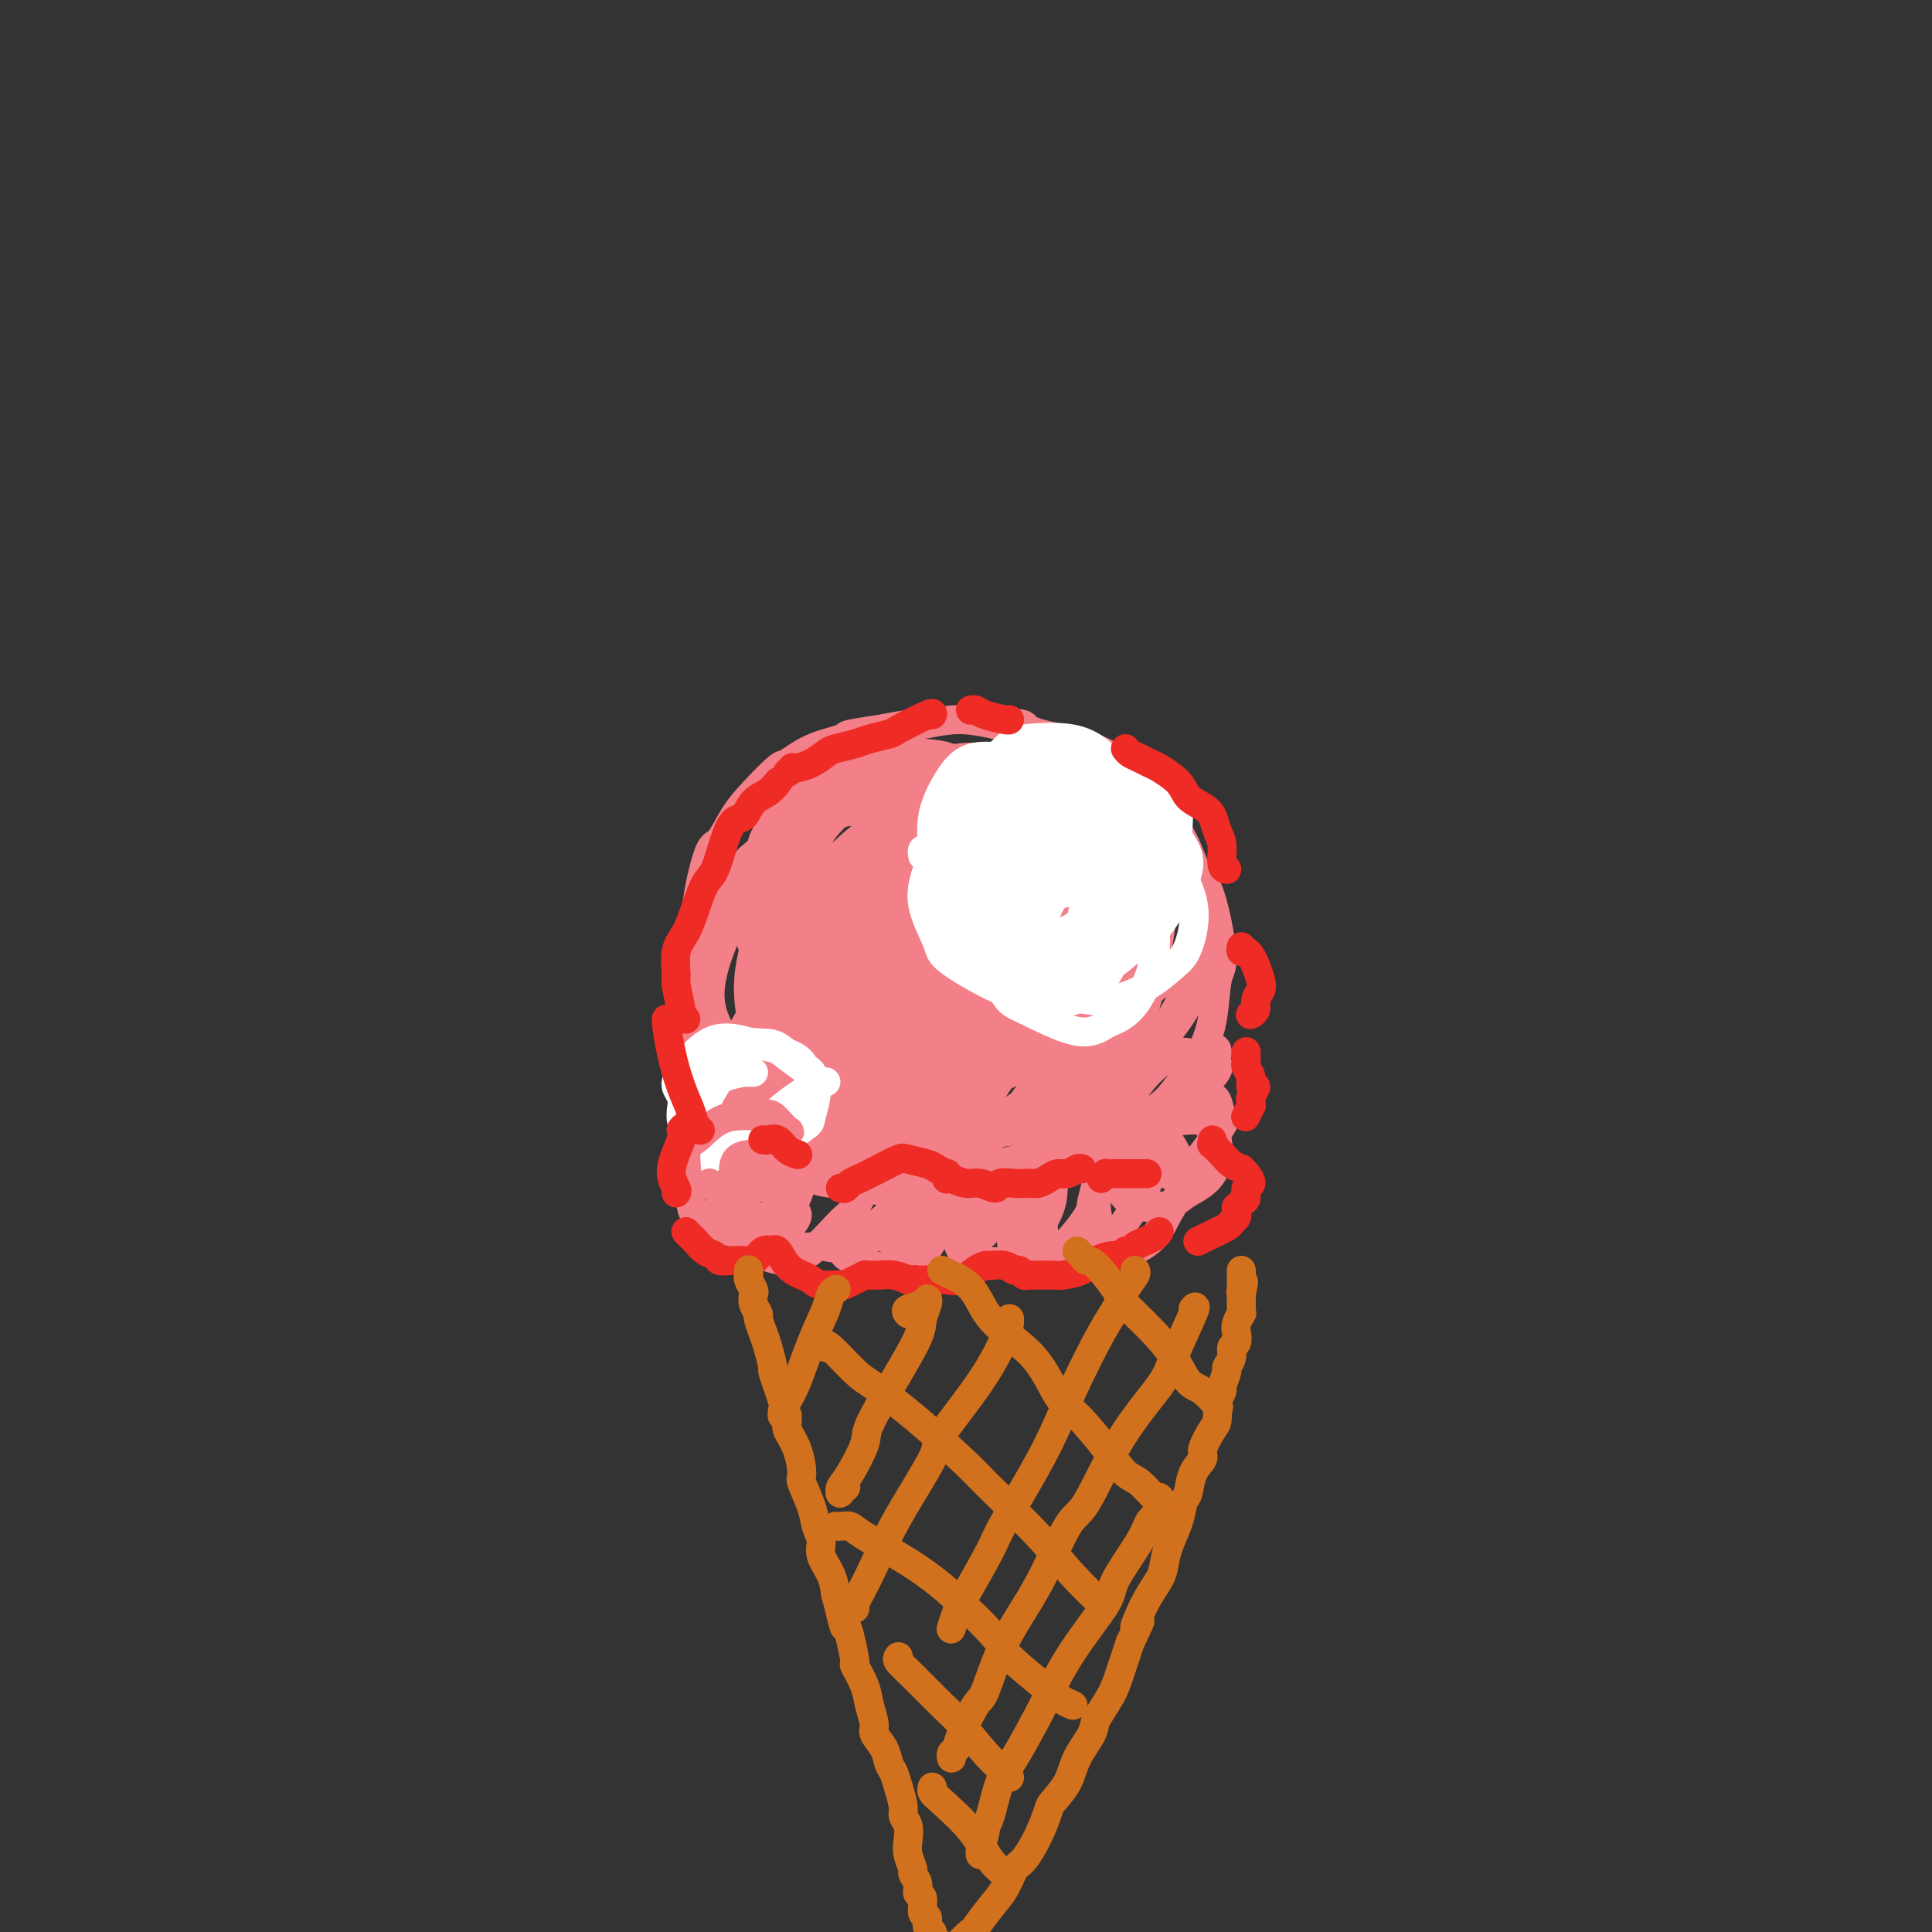 <svg viewBox='0 0 400 400' version='1.1' xmlns='http://www.w3.org/2000/svg' xmlns:xlink='http://www.w3.org/1999/xlink'><rect x="0" y="0" width="400" height="400" fill="#333333" stroke="none"/><g fill='none' stroke='#F37F89' stroke-width='6' stroke-linecap='round' stroke-linejoin='round'><path d='M151,223c-0.438,-0.053 -0.877,-0.107 -1,0c-0.123,0.107 0.069,0.373 0,0c-0.069,-0.373 -0.399,-1.386 -1,-2c-0.601,-0.614 -1.471,-0.830 -2,-1c-0.529,-0.170 -0.715,-0.295 -1,-1c-0.285,-0.705 -0.670,-1.992 -1,-3c-0.330,-1.008 -0.606,-1.738 -1,-3c-0.394,-1.262 -0.905,-3.056 -1,-4c-0.095,-0.944 0.226,-1.038 0,-2c-0.226,-0.962 -1.001,-2.792 -1,-5c0.001,-2.208 0.777,-4.796 1,-6c0.223,-1.204 -0.107,-1.026 0,-2c0.107,-0.974 0.650,-3.099 1,-5c0.350,-1.901 0.507,-3.577 1,-6c0.493,-2.423 1.323,-5.592 2,-7c0.677,-1.408 1.201,-1.054 2,-2c0.799,-0.946 1.873,-3.191 3,-5c1.127,-1.809 2.306,-3.181 4,-5c1.694,-1.819 3.903,-4.084 5,-5c1.097,-0.916 1.081,-0.483 2,-1c0.919,-0.517 2.771,-1.985 5,-3c2.229,-1.015 4.834,-1.577 6,-2c1.166,-0.423 0.893,-0.706 2,-1c1.107,-0.294 3.595,-0.598 6,-1c2.405,-0.402 4.727,-0.902 6,-1c1.273,-0.098 1.497,0.204 3,0c1.503,-0.204 4.287,-0.916 7,-1c2.713,-0.084 5.357,0.458 8,1'/><path d='M206,150c7.067,-0.656 5.735,0.203 7,1c1.265,0.797 5.128,1.533 7,2c1.872,0.467 1.753,0.665 3,1c1.247,0.335 3.859,0.806 6,2c2.141,1.194 3.809,3.111 5,4c1.191,0.889 1.905,0.748 3,2c1.095,1.252 2.573,3.895 4,6c1.427,2.105 2.804,3.670 4,6c1.196,2.330 2.212,5.424 3,7c0.788,1.576 1.348,1.633 2,3c0.652,1.367 1.398,4.043 2,7c0.602,2.957 1.062,6.196 1,8c-0.062,1.804 -0.646,2.172 -1,4c-0.354,1.828 -0.478,5.117 -1,8c-0.522,2.883 -1.443,5.361 -3,8c-1.557,2.639 -3.749,5.440 -5,7c-1.251,1.560 -1.559,1.877 -3,3c-1.441,1.123 -4.014,3.050 -7,5c-2.986,1.950 -6.386,3.924 -8,5c-1.614,1.076 -1.442,1.255 -3,2c-1.558,0.745 -4.845,2.057 -8,3c-3.155,0.943 -6.178,1.518 -9,2c-2.822,0.482 -5.442,0.872 -7,1c-1.558,0.128 -2.055,-0.006 -4,0c-1.945,0.006 -5.337,0.151 -8,0c-2.663,-0.151 -4.597,-0.599 -7,-1c-2.403,-0.401 -5.277,-0.754 -7,-1c-1.723,-0.246 -2.297,-0.386 -4,-1c-1.703,-0.614 -4.535,-1.704 -7,-3c-2.465,-1.296 -4.561,-2.799 -6,-4c-1.439,-1.201 -2.219,-2.101 -3,-3'/><path d='M152,234c-4.029,-2.966 -4.102,-4.880 -5,-7c-0.898,-2.120 -2.620,-4.447 -3,-8c-0.380,-3.553 0.582,-8.334 1,-11c0.418,-2.666 0.293,-3.217 1,-6c0.707,-2.783 2.246,-7.799 4,-12c1.754,-4.201 3.724,-7.587 5,-10c1.276,-2.413 1.859,-3.853 4,-6c2.141,-2.147 5.842,-5.002 9,-7c3.158,-1.998 5.775,-3.139 10,-4c4.225,-0.861 10.059,-1.443 13,-2c2.941,-0.557 2.987,-1.088 6,-1c3.013,0.088 8.991,0.795 12,1c3.009,0.205 3.048,-0.092 6,1c2.952,1.092 8.817,3.574 13,6c4.183,2.426 6.686,4.797 8,6c1.314,1.203 1.441,1.239 2,4c0.559,2.761 1.552,8.247 2,11c0.448,2.753 0.351,2.774 0,5c-0.351,2.226 -0.957,6.657 -2,11c-1.043,4.343 -2.524,8.596 -5,12c-2.476,3.404 -5.948,5.957 -8,8c-2.052,2.043 -2.684,3.576 -5,5c-2.316,1.424 -6.315,2.739 -11,4c-4.685,1.261 -10.056,2.468 -13,3c-2.944,0.532 -3.460,0.390 -6,0c-2.540,-0.390 -7.104,-1.028 -11,-2c-3.896,-0.972 -7.124,-2.277 -10,-5c-2.876,-2.723 -5.400,-6.864 -7,-9c-1.600,-2.136 -2.277,-2.267 -3,-5c-0.723,-2.733 -1.492,-8.066 -1,-13c0.492,-4.934 2.246,-9.467 4,-14'/><path d='M162,189c1.720,-6.886 4.520,-10.602 6,-13c1.480,-2.398 1.642,-3.478 4,-6c2.358,-2.522 6.914,-6.487 12,-9c5.086,-2.513 10.701,-3.575 14,-4c3.299,-0.425 4.282,-0.214 7,0c2.718,0.214 7.173,0.432 11,2c3.827,1.568 7.027,4.486 10,8c2.973,3.514 5.719,7.624 7,10c1.281,2.376 1.095,3.019 1,6c-0.095,2.981 -0.101,8.299 -1,13c-0.899,4.701 -2.692,8.783 -5,13c-2.308,4.217 -5.131,8.569 -7,11c-1.869,2.431 -2.784,2.940 -5,5c-2.216,2.060 -5.733,5.670 -10,8c-4.267,2.330 -9.284,3.379 -12,4c-2.716,0.621 -3.131,0.813 -6,1c-2.869,0.187 -8.191,0.369 -12,0c-3.809,-0.369 -6.103,-1.290 -9,-4c-2.897,-2.710 -6.396,-7.210 -8,-10c-1.604,-2.790 -1.312,-3.869 -2,-7c-0.688,-3.131 -2.355,-8.314 -2,-14c0.355,-5.686 2.731,-11.875 4,-15c1.269,-3.125 1.430,-3.186 3,-6c1.570,-2.814 4.548,-8.382 8,-12c3.452,-3.618 7.377,-5.287 12,-6c4.623,-0.713 9.943,-0.472 13,0c3.057,0.472 3.852,1.173 7,3c3.148,1.827 8.648,4.778 13,9c4.352,4.222 7.556,9.714 9,13c1.444,3.286 1.127,4.368 1,8c-0.127,3.632 -0.063,9.816 0,16'/><path d='M225,213c0.361,5.036 0.764,5.627 -3,9c-3.764,3.373 -11.694,9.527 -16,12c-4.306,2.473 -4.989,1.263 -9,1c-4.011,-0.263 -11.351,0.421 -17,0c-5.649,-0.421 -9.607,-1.946 -13,-4c-3.393,-2.054 -6.220,-4.638 -8,-6c-1.780,-1.362 -2.511,-1.504 -3,-4c-0.489,-2.496 -0.734,-7.347 0,-12c0.734,-4.653 2.448,-9.109 5,-14c2.552,-4.891 5.943,-10.217 8,-13c2.057,-2.783 2.781,-3.022 5,-5c2.219,-1.978 5.932,-5.693 10,-7c4.068,-1.307 8.492,-0.205 11,0c2.508,0.205 3.102,-0.485 5,1c1.898,1.485 5.102,5.147 7,9c1.898,3.853 2.492,7.897 1,13c-1.492,5.103 -5.068,11.267 -7,15c-1.932,3.733 -2.219,5.037 -4,7c-1.781,1.963 -5.056,4.584 -10,7c-4.944,2.416 -11.558,4.627 -18,4c-6.442,-0.627 -12.711,-4.092 -16,-6c-3.289,-1.908 -3.596,-2.259 -5,-4c-1.404,-1.741 -3.905,-4.871 -5,-9c-1.095,-4.129 -0.785,-9.255 0,-12c0.785,-2.745 2.044,-3.107 4,-6c1.956,-2.893 4.609,-8.316 9,-12c4.391,-3.684 10.519,-5.628 14,-7c3.481,-1.372 4.314,-2.172 8,-2c3.686,0.172 10.223,1.316 15,3c4.777,1.684 7.793,3.910 10,7c2.207,3.090 3.603,7.045 5,11'/><path d='M208,189c0.925,2.329 0.738,2.652 0,4c-0.738,1.348 -2.028,3.720 -5,7c-2.972,3.280 -7.627,7.466 -13,9c-5.373,1.534 -11.464,0.416 -15,0c-3.536,-0.416 -4.516,-0.130 -7,-2c-2.484,-1.870 -6.471,-5.897 -9,-9c-2.529,-3.103 -3.599,-5.284 -3,-9c0.599,-3.716 2.869,-8.969 4,-12c1.131,-3.031 1.125,-3.840 3,-6c1.875,-2.160 5.630,-5.671 9,-8c3.370,-2.329 6.354,-3.476 8,-4c1.646,-0.524 1.954,-0.425 4,1c2.046,1.425 5.830,4.178 7,7c1.170,2.822 -0.275,5.715 -1,9c-0.725,3.285 -0.729,6.964 -3,11c-2.271,4.036 -6.809,8.430 -11,13c-4.191,4.570 -8.034,9.315 -12,12c-3.966,2.685 -8.056,3.308 -10,4c-1.944,0.692 -1.743,1.452 -3,0c-1.257,-1.452 -3.972,-5.115 -4,-10c-0.028,-4.885 2.630,-10.991 4,-14c1.370,-3.009 1.453,-2.922 4,-6c2.547,-3.078 7.558,-9.320 12,-14c4.442,-4.680 8.317,-7.798 11,-10c2.683,-2.202 4.176,-3.489 5,-4c0.824,-0.511 0.978,-0.246 1,0c0.022,0.246 -0.088,0.475 -1,4c-0.912,3.525 -2.626,10.347 -6,17c-3.374,6.653 -8.408,13.137 -11,17c-2.592,3.863 -2.740,5.104 -4,7c-1.260,1.896 -3.630,4.448 -6,7'/><path d='M156,210c-3.452,5.025 -1.580,2.086 -1,1c0.580,-1.086 -0.130,-0.320 1,-3c1.130,-2.680 4.099,-8.807 7,-14c2.901,-5.193 5.733,-9.452 10,-14c4.267,-4.548 9.969,-9.385 13,-12c3.031,-2.615 3.393,-3.009 5,-4c1.607,-0.991 4.460,-2.577 6,-4c1.540,-1.423 1.766,-2.681 1,0c-0.766,2.681 -2.525,9.301 -4,13c-1.475,3.699 -2.668,4.477 -6,9c-3.332,4.523 -8.804,12.791 -14,20c-5.196,7.209 -10.115,13.358 -13,17c-2.885,3.642 -3.735,4.777 -5,6c-1.265,1.223 -2.946,2.536 -4,3c-1.054,0.464 -1.481,0.081 0,-4c1.481,-4.081 4.871,-11.858 7,-16c2.129,-4.142 2.995,-4.648 6,-8c3.005,-3.352 8.147,-9.550 13,-15c4.853,-5.450 9.418,-10.151 13,-13c3.582,-2.849 6.181,-3.845 7,-4c0.819,-0.155 -0.143,0.532 0,0c0.143,-0.532 1.390,-2.282 0,1c-1.390,3.282 -5.419,11.596 -8,16c-2.581,4.404 -3.716,4.898 -7,9c-3.284,4.102 -8.719,11.812 -13,18c-4.281,6.188 -7.409,10.853 -9,13c-1.591,2.147 -1.645,1.777 -2,2c-0.355,0.223 -1.013,1.039 0,-1c1.013,-2.039 3.696,-6.934 8,-13c4.304,-6.066 10.230,-13.305 14,-18c3.770,-4.695 5.385,-6.848 7,-9'/><path d='M188,186c7.603,-9.346 12.112,-12.210 16,-15c3.888,-2.790 7.155,-5.506 9,-7c1.845,-1.494 2.267,-1.764 2,-1c-0.267,0.764 -1.224,2.564 -2,4c-0.776,1.436 -1.371,2.508 -5,8c-3.629,5.492 -10.293,15.402 -14,21c-3.707,5.598 -4.457,6.883 -8,12c-3.543,5.117 -9.879,14.065 -14,20c-4.121,5.935 -6.025,8.855 -7,10c-0.975,1.145 -1.020,0.513 -1,0c0.020,-0.513 0.103,-0.907 2,-4c1.897,-3.093 5.606,-8.885 10,-15c4.394,-6.115 9.473,-12.552 15,-19c5.527,-6.448 11.502,-12.907 15,-17c3.498,-4.093 4.518,-5.821 7,-8c2.482,-2.179 6.424,-4.811 8,-6c1.576,-1.189 0.784,-0.937 1,-1c0.216,-0.063 1.440,-0.441 0,2c-1.440,2.441 -5.543,7.702 -10,14c-4.457,6.298 -9.268,13.633 -15,21c-5.732,7.367 -12.384,14.766 -16,19c-3.616,4.234 -4.197,5.302 -6,7c-1.803,1.698 -4.828,4.025 -6,5c-1.172,0.975 -0.491,0.598 0,0c0.491,-0.598 0.793,-1.418 3,-5c2.207,-3.582 6.319,-9.927 11,-16c4.681,-6.073 9.931,-11.873 15,-18c5.069,-6.127 9.957,-12.580 13,-16c3.043,-3.420 4.242,-3.805 6,-5c1.758,-1.195 4.074,-3.198 5,-4c0.926,-0.802 0.463,-0.401 0,0'/><path d='M222,172c0.289,1.056 -4.489,8.197 -7,12c-2.511,3.803 -2.757,4.270 -6,9c-3.243,4.730 -9.485,13.724 -15,22c-5.515,8.276 -10.304,15.834 -13,20c-2.696,4.166 -3.298,4.941 -4,6c-0.702,1.059 -1.505,2.404 -2,3c-0.495,0.596 -0.684,0.443 2,-3c2.684,-3.443 8.240,-10.176 11,-14c2.760,-3.824 2.725,-4.738 6,-9c3.275,-4.262 9.858,-11.871 15,-18c5.142,-6.129 8.841,-10.777 12,-14c3.159,-3.223 5.779,-5.020 7,-6c1.221,-0.980 1.043,-1.142 1,-1c-0.043,0.142 0.048,0.588 0,1c-0.048,0.412 -0.234,0.790 -3,4c-2.766,3.210 -8.113,9.253 -13,16c-4.887,6.747 -9.314,14.200 -14,21c-4.686,6.800 -9.629,12.948 -13,17c-3.371,4.052 -5.168,6.010 -6,7c-0.832,0.990 -0.697,1.013 0,0c0.697,-1.013 1.957,-3.061 3,-5c1.043,-1.939 1.870,-3.767 5,-8c3.130,-4.233 8.565,-10.869 14,-17c5.435,-6.131 10.872,-11.756 16,-17c5.128,-5.244 9.947,-10.108 13,-13c3.053,-2.892 4.341,-3.811 5,-4c0.659,-0.189 0.690,0.353 1,0c0.310,-0.353 0.897,-1.600 -1,1c-1.897,2.600 -6.280,9.046 -9,13c-2.720,3.954 -3.777,5.415 -7,10c-3.223,4.585 -8.611,12.292 -14,20'/><path d='M206,225c-6.902,9.986 -9.158,12.952 -11,15c-1.842,2.048 -3.270,3.178 -4,4c-0.730,0.822 -0.761,1.337 0,0c0.761,-1.337 2.315,-4.526 3,-6c0.685,-1.474 0.503,-1.232 5,-7c4.497,-5.768 13.674,-17.546 18,-23c4.326,-5.454 3.802,-4.584 6,-7c2.198,-2.416 7.118,-8.120 10,-11c2.882,-2.880 3.726,-2.937 4,-3c0.274,-0.063 -0.020,-0.131 0,0c0.020,0.131 0.356,0.463 -1,3c-1.356,2.537 -4.403,7.280 -8,13c-3.597,5.720 -7.744,12.417 -10,16c-2.256,3.583 -2.621,4.053 -4,6c-1.379,1.947 -3.771,5.373 -5,7c-1.229,1.627 -1.294,1.456 -1,1c0.294,-0.456 0.946,-1.197 2,-2c1.054,-0.803 2.511,-1.669 5,-4c2.489,-2.331 6.012,-6.128 10,-10c3.988,-3.872 8.442,-7.820 11,-10c2.558,-2.180 3.221,-2.591 5,-4c1.779,-1.409 4.673,-3.815 6,-5c1.327,-1.185 1.088,-1.148 1,-1c-0.088,0.148 -0.024,0.406 0,1c0.024,0.594 0.009,1.522 -1,4c-1.009,2.478 -3.013,6.505 -6,11c-2.987,4.495 -6.958,9.459 -9,12c-2.042,2.541 -2.156,2.661 -4,5c-1.844,2.339 -5.420,6.899 -8,10c-2.580,3.101 -4.166,4.743 -6,6c-1.834,1.257 -3.917,2.128 -6,3'/><path d='M208,249c-4.057,3.922 -2.200,1.727 -3,1c-0.800,-0.727 -4.257,0.013 -7,0c-2.743,-0.013 -4.773,-0.778 -7,-2c-2.227,-1.222 -4.650,-2.901 -6,-4c-1.350,-1.099 -1.625,-1.616 -3,-3c-1.375,-1.384 -3.848,-3.633 -6,-7c-2.152,-3.367 -3.981,-7.853 -5,-10c-1.019,-2.147 -1.228,-1.956 -1,-5c0.228,-3.044 0.892,-9.324 1,-12c0.108,-2.676 -0.340,-1.748 2,-5c2.340,-3.252 7.469,-10.683 10,-14c2.531,-3.317 2.466,-2.521 4,-3c1.534,-0.479 4.669,-2.233 8,-2c3.331,0.233 6.859,2.455 9,4c2.141,1.545 2.897,2.414 4,4c1.103,1.586 2.555,3.889 3,7c0.445,3.111 -0.117,7.030 -2,11c-1.883,3.970 -5.086,7.992 -7,10c-1.914,2.008 -2.538,2.004 -5,3c-2.462,0.996 -6.761,2.993 -11,4c-4.239,1.007 -8.416,1.025 -12,0c-3.584,-1.025 -6.574,-3.092 -8,-4c-1.426,-0.908 -1.287,-0.656 -2,-2c-0.713,-1.344 -2.278,-4.284 -2,-8c0.278,-3.716 2.400,-8.207 4,-11c1.600,-2.793 2.679,-3.886 5,-6c2.321,-2.114 5.884,-5.249 10,-8c4.116,-2.751 8.784,-5.119 13,-6c4.216,-0.881 7.981,-0.276 10,0c2.019,0.276 2.291,0.222 3,1c0.709,0.778 1.854,2.389 3,4'/><path d='M210,186c0.336,2.382 -1.823,5.835 -3,8c-1.177,2.165 -1.371,3.040 -4,5c-2.629,1.960 -7.694,5.003 -12,7c-4.306,1.997 -7.853,2.947 -12,3c-4.147,0.053 -8.894,-0.790 -11,-1c-2.106,-0.210 -1.570,0.212 -3,-1c-1.430,-1.212 -4.825,-4.058 -7,-7c-2.175,-2.942 -3.131,-5.978 -3,-10c0.131,-4.022 1.348,-9.029 2,-12c0.652,-2.971 0.738,-3.908 2,-6c1.262,-2.092 3.700,-5.341 7,-8c3.300,-2.659 7.462,-4.727 10,-6c2.538,-1.273 3.451,-1.751 6,-2c2.549,-0.249 6.735,-0.268 10,0c3.265,0.268 5.609,0.824 8,3c2.391,2.176 4.830,5.971 6,8c1.170,2.029 1.070,2.293 1,5c-0.070,2.707 -0.110,7.858 -1,12c-0.890,4.142 -2.630,7.275 -5,11c-2.370,3.725 -5.369,8.043 -7,10c-1.631,1.957 -1.892,1.553 -4,2c-2.108,0.447 -6.062,1.746 -10,2c-3.938,0.254 -7.861,-0.536 -10,-1c-2.139,-0.464 -2.496,-0.603 -4,-2c-1.504,-1.397 -4.157,-4.051 -6,-7c-1.843,-2.949 -2.878,-6.191 -3,-10c-0.122,-3.809 0.669,-8.184 1,-11c0.331,-2.816 0.202,-4.075 1,-6c0.798,-1.925 2.523,-4.518 5,-7c2.477,-2.482 5.708,-4.852 8,-6c2.292,-1.148 3.646,-1.074 5,-1'/><path d='M177,158c5.159,-1.872 9.055,0.448 13,2c3.945,1.552 7.938,2.334 12,4c4.062,1.666 8.194,4.215 10,5c1.806,0.785 1.286,-0.194 3,3c1.714,3.194 5.660,10.559 7,15c1.340,4.441 0.072,5.956 0,6c-0.072,0.044 1.052,-1.382 0,1c-1.052,2.382 -4.279,8.572 -7,12c-2.721,3.428 -4.936,4.092 -8,4c-3.064,-0.092 -6.976,-0.942 -9,-1c-2.024,-0.058 -2.159,0.675 -4,-1c-1.841,-1.675 -5.388,-5.760 -7,-9c-1.612,-3.240 -1.290,-5.636 -1,-9c0.290,-3.364 0.548,-7.695 2,-12c1.452,-4.305 4.096,-8.585 6,-11c1.904,-2.415 3.067,-2.967 4,-4c0.933,-1.033 1.637,-2.549 4,-4c2.363,-1.451 6.384,-2.838 10,-3c3.616,-0.162 6.827,0.902 10,2c3.173,1.098 6.310,2.231 9,5c2.690,2.769 4.935,7.176 6,10c1.065,2.824 0.949,4.067 1,7c0.051,2.933 0.268,7.556 0,12c-0.268,4.444 -1.020,8.707 -3,12c-1.980,3.293 -5.188,5.614 -7,7c-1.812,1.386 -2.229,1.838 -4,3c-1.771,1.162 -4.897,3.035 -9,3c-4.103,-0.035 -9.182,-1.979 -12,-3c-2.818,-1.021 -3.374,-1.121 -5,-2c-1.626,-0.879 -4.322,-2.537 -6,-5c-1.678,-2.463 -2.339,-5.732 -3,-9'/><path d='M189,198c-1.002,-4.407 0.992,-8.424 2,-11c1.008,-2.576 1.030,-3.712 3,-6c1.970,-2.288 5.888,-5.727 10,-9c4.112,-3.273 8.416,-6.379 11,-8c2.584,-1.621 3.446,-1.756 6,-2c2.554,-0.244 6.799,-0.596 10,0c3.201,0.596 5.359,2.140 7,5c1.641,2.860 2.763,7.035 3,10c0.237,2.965 -0.413,4.718 -1,7c-0.587,2.282 -1.110,5.093 -4,10c-2.890,4.907 -8.147,11.912 -13,17c-4.853,5.088 -9.303,8.260 -12,10c-2.697,1.740 -3.642,2.049 -7,3c-3.358,0.951 -9.129,2.543 -14,2c-4.871,-0.543 -8.844,-3.221 -11,-5c-2.156,-1.779 -2.497,-2.660 -4,-5c-1.503,-2.340 -4.168,-6.141 -5,-10c-0.832,-3.859 0.169,-7.776 2,-12c1.831,-4.224 4.491,-8.755 6,-11c1.509,-2.245 1.866,-2.206 4,-4c2.134,-1.794 6.045,-5.423 10,-7c3.955,-1.577 7.953,-1.103 10,-1c2.047,0.103 2.142,-0.164 3,0c0.858,0.164 2.477,0.760 4,3c1.523,2.240 2.949,6.122 2,11c-0.949,4.878 -4.272,10.750 -6,14c-1.728,3.250 -1.861,3.879 -4,7c-2.139,3.121 -6.285,8.733 -11,13c-4.715,4.267 -10.000,7.187 -13,9c-3.000,1.813 -3.714,2.518 -5,3c-1.286,0.482 -3.143,0.741 -5,1'/><path d='M167,232c-4.454,1.198 -4.088,-2.306 -4,-7c0.088,-4.694 -0.101,-10.579 0,-14c0.101,-3.421 0.491,-4.378 2,-8c1.509,-3.622 4.137,-9.908 7,-15c2.863,-5.092 5.961,-8.990 8,-11c2.039,-2.010 3.018,-2.130 5,-3c1.982,-0.870 4.969,-2.488 8,-3c3.031,-0.512 6.108,0.081 9,2c2.892,1.919 5.599,5.162 7,7c1.401,1.838 1.497,2.270 2,5c0.503,2.730 1.412,7.756 1,12c-0.412,4.244 -2.146,7.706 -5,12c-2.854,4.294 -6.829,9.422 -9,12c-2.171,2.578 -2.539,2.607 -5,4c-2.461,1.393 -7.014,4.148 -11,6c-3.986,1.852 -7.405,2.799 -10,3c-2.595,0.201 -4.366,-0.343 -6,-1c-1.634,-0.657 -3.133,-1.425 -4,-2c-0.867,-0.575 -1.104,-0.957 -1,-4c0.104,-3.043 0.548,-8.749 1,-12c0.452,-3.251 0.910,-4.049 3,-7c2.090,-2.951 5.811,-8.057 9,-12c3.189,-3.943 5.845,-6.725 10,-9c4.155,-2.275 9.807,-4.045 13,-5c3.193,-0.955 3.926,-1.097 7,-1c3.074,0.097 8.490,0.433 13,2c4.510,1.567 8.115,4.365 10,6c1.885,1.635 2.052,2.108 3,4c0.948,1.892 2.678,5.202 3,9c0.322,3.798 -0.765,8.085 -3,12c-2.235,3.915 -5.617,7.457 -9,11'/><path d='M221,225c-2.143,2.488 -2.999,3.209 -6,5c-3.001,1.791 -8.145,4.653 -13,7c-4.855,2.347 -9.420,4.180 -12,5c-2.580,0.820 -3.173,0.626 -5,1c-1.827,0.374 -4.886,1.316 -7,-1c-2.114,-2.316 -3.283,-7.890 -4,-11c-0.717,-3.110 -0.983,-3.756 0,-7c0.983,-3.244 3.216,-9.088 6,-14c2.784,-4.912 6.118,-8.894 11,-13c4.882,-4.106 11.311,-8.338 15,-11c3.689,-2.662 4.638,-3.755 8,-5c3.362,-1.245 9.137,-2.643 14,-3c4.863,-0.357 8.814,0.325 12,2c3.186,1.675 5.608,4.343 7,6c1.392,1.657 1.755,2.304 2,5c0.245,2.696 0.373,7.441 -1,12c-1.373,4.559 -4.247,8.931 -8,13c-3.753,4.069 -8.384,7.834 -11,10c-2.616,2.166 -3.217,2.734 -6,4c-2.783,1.266 -7.749,3.230 -12,4c-4.251,0.770 -7.788,0.344 -10,0c-2.212,-0.344 -3.100,-0.608 -4,-1c-0.900,-0.392 -1.813,-0.914 -3,-3c-1.187,-2.086 -2.648,-5.736 -2,-10c0.648,-4.264 3.404,-9.142 5,-12c1.596,-2.858 2.032,-3.695 4,-6c1.968,-2.305 5.469,-6.079 9,-8c3.531,-1.921 7.091,-1.989 9,-2c1.909,-0.011 2.168,0.036 4,0c1.832,-0.036 5.238,-0.153 7,1c1.762,1.153 1.881,3.577 2,6'/><path d='M232,199c-0.020,2.959 -1.069,7.357 -2,10c-0.931,2.643 -1.743,3.530 -4,6c-2.257,2.470 -5.959,6.523 -10,10c-4.041,3.477 -8.421,6.379 -14,9c-5.579,2.621 -12.357,4.962 -16,6c-3.643,1.038 -4.151,0.774 -7,1c-2.849,0.226 -8.039,0.941 -12,0c-3.961,-0.941 -6.693,-3.537 -8,-5c-1.307,-1.463 -1.187,-1.794 -2,-4c-0.813,-2.206 -2.557,-6.288 -2,-11c0.557,-4.712 3.416,-10.056 5,-13c1.584,-2.944 1.895,-3.488 4,-6c2.105,-2.512 6.005,-6.990 10,-10c3.995,-3.010 8.087,-4.551 12,-6c3.913,-1.449 7.648,-2.806 11,-2c3.352,0.806 6.321,3.777 8,5c1.679,1.223 2.067,0.699 3,3c0.933,2.301 2.411,7.426 2,13c-0.411,5.574 -2.711,11.596 -4,15c-1.289,3.404 -1.568,4.190 -4,7c-2.432,2.810 -7.019,7.642 -11,11c-3.981,3.358 -7.356,5.240 -11,6c-3.644,0.760 -7.555,0.398 -10,0c-2.445,-0.398 -3.422,-0.832 -5,-2c-1.578,-1.168 -3.758,-3.069 -5,-6c-1.242,-2.931 -1.547,-6.891 0,-11c1.547,-4.109 4.945,-8.366 7,-11c2.055,-2.634 2.767,-3.644 6,-6c3.233,-2.356 8.986,-6.057 14,-9c5.014,-2.943 9.290,-5.126 11,-6c1.710,-0.874 0.855,-0.437 0,0'/></g>
<g fill='none' stroke='#FFFFFF' stroke-width='6' stroke-linecap='round' stroke-linejoin='round'><path d='M191,177c0.018,0.114 0.035,0.228 0,0c-0.035,-0.228 -0.123,-0.798 0,-1c0.123,-0.202 0.456,-0.035 2,-1c1.544,-0.965 4.298,-3.062 6,-4c1.702,-0.938 2.350,-0.715 4,-1c1.650,-0.285 4.301,-1.076 6,-1c1.699,0.076 2.445,1.019 3,2c0.555,0.981 0.919,1.999 1,4c0.081,2.001 -0.123,4.984 -1,8c-0.877,3.016 -2.429,6.066 -4,8c-1.571,1.934 -3.161,2.751 -4,3c-0.839,0.249 -0.928,-0.069 -2,-1c-1.072,-0.931 -3.127,-2.475 -5,-6c-1.873,-3.525 -3.563,-9.032 -4,-13c-0.437,-3.968 0.381,-6.399 1,-8c0.619,-1.601 1.039,-2.373 2,-4c0.961,-1.627 2.462,-4.109 5,-5c2.538,-0.891 6.113,-0.192 8,0c1.887,0.192 2.085,-0.124 4,1c1.915,1.124 5.547,3.686 8,7c2.453,3.314 3.728,7.378 4,12c0.272,4.622 -0.460,9.800 -1,13c-0.540,3.200 -0.888,4.422 -2,6c-1.112,1.578 -2.990,3.513 -4,6c-1.010,2.487 -1.153,5.526 -5,5c-3.847,-0.526 -11.396,-4.618 -15,-7c-3.604,-2.382 -3.261,-3.055 -4,-5c-0.739,-1.945 -2.559,-5.160 -3,-8c-0.441,-2.840 0.497,-5.303 1,-7c0.503,-1.697 0.572,-2.628 2,-4c1.428,-1.372 4.214,-3.186 7,-5'/><path d='M201,171c2.561,-1.133 5.463,-1.466 9,0c3.537,1.466 7.711,4.730 10,6c2.289,1.270 2.695,0.545 4,4c1.305,3.455 3.510,11.090 4,15c0.490,3.910 -0.733,4.097 -1,5c-0.267,0.903 0.424,2.523 -1,4c-1.424,1.477 -4.963,2.810 -8,3c-3.037,0.190 -5.572,-0.765 -9,-4c-3.428,-3.235 -7.749,-8.750 -10,-12c-2.251,-3.250 -2.432,-4.234 -3,-7c-0.568,-2.766 -1.523,-7.313 -1,-11c0.523,-3.687 2.524,-6.513 5,-9c2.476,-2.487 5.429,-4.635 7,-6c1.571,-1.365 1.762,-1.946 4,-2c2.238,-0.054 6.524,0.418 9,1c2.476,0.582 3.141,1.272 5,3c1.859,1.728 4.912,4.493 7,8c2.088,3.507 3.211,7.756 3,12c-0.211,4.244 -1.755,8.483 -4,12c-2.245,3.517 -5.191,6.311 -7,8c-1.809,1.689 -2.480,2.273 -5,3c-2.520,0.727 -6.888,1.598 -11,0c-4.112,-1.598 -7.969,-5.664 -10,-8c-2.031,-2.336 -2.237,-2.940 -3,-5c-0.763,-2.060 -2.083,-5.575 -2,-9c0.083,-3.425 1.570,-6.758 4,-10c2.430,-3.242 5.803,-6.391 8,-8c2.197,-1.609 3.218,-1.679 6,-2c2.782,-0.321 7.326,-0.894 11,0c3.674,0.894 6.478,3.255 9,6c2.522,2.745 4.761,5.872 7,9'/><path d='M238,177c2.705,2.953 1.468,2.835 1,5c-0.468,2.165 -0.167,6.615 -2,10c-1.833,3.385 -5.801,5.707 -8,7c-2.199,1.293 -2.629,1.558 -5,2c-2.371,0.442 -6.681,1.061 -11,0c-4.319,-1.061 -8.646,-3.804 -11,-7c-2.354,-3.196 -2.734,-6.846 -3,-9c-0.266,-2.154 -0.416,-2.811 0,-5c0.416,-2.189 1.400,-5.908 4,-9c2.600,-3.092 6.815,-5.556 9,-7c2.185,-1.444 2.338,-1.869 5,-2c2.662,-0.131 7.832,0.030 12,1c4.168,0.970 7.333,2.747 10,5c2.667,2.253 4.834,4.982 6,7c1.166,2.018 1.330,3.326 1,5c-0.330,1.674 -1.156,3.715 -3,7c-1.844,3.285 -4.707,7.812 -9,10c-4.293,2.188 -10.017,2.035 -13,2c-2.983,-0.035 -3.224,0.048 -6,-1c-2.776,-1.048 -8.087,-3.226 -11,-6c-2.913,-2.774 -3.429,-6.145 -4,-8c-0.571,-1.855 -1.199,-2.193 -1,-4c0.199,-1.807 1.224,-5.084 3,-8c1.776,-2.916 4.304,-5.472 8,-8c3.696,-2.528 8.560,-5.029 11,-6c2.440,-0.971 2.456,-0.412 5,0c2.544,0.412 7.615,0.677 11,2c3.385,1.323 5.082,3.705 6,5c0.918,1.295 1.055,1.502 1,4c-0.055,2.498 -0.301,7.285 -2,11c-1.699,3.715 -4.849,6.357 -8,9'/><path d='M234,189c-3.742,2.449 -9.097,4.072 -12,5c-2.903,0.928 -3.356,1.160 -6,1c-2.644,-0.160 -7.481,-0.714 -11,-2c-3.519,-1.286 -5.721,-3.304 -7,-6c-1.279,-2.696 -1.636,-6.070 -2,-8c-0.364,-1.930 -0.736,-2.415 0,-5c0.736,-2.585 2.578,-7.270 5,-11c2.422,-3.730 5.423,-6.504 7,-8c1.577,-1.496 1.729,-1.713 4,-2c2.271,-0.287 6.662,-0.644 10,0c3.338,0.644 5.623,2.290 8,5c2.377,2.710 4.847,6.484 6,9c1.153,2.516 0.989,3.774 1,7c0.011,3.226 0.195,8.421 -1,13c-1.195,4.579 -3.771,8.542 -5,11c-1.229,2.458 -1.112,3.412 -3,5c-1.888,1.588 -5.779,3.811 -9,5c-3.221,1.189 -5.770,1.346 -9,-1c-3.230,-2.346 -7.141,-7.193 -9,-10c-1.859,-2.807 -1.667,-3.574 -2,-6c-0.333,-2.426 -1.193,-6.510 -1,-10c0.193,-3.490 1.437,-6.387 3,-9c1.563,-2.613 3.445,-4.944 5,-6c1.555,-1.056 2.782,-0.838 5,-1c2.218,-0.162 5.427,-0.703 9,1c3.573,1.703 7.510,5.649 10,8c2.490,2.351 3.532,3.105 5,6c1.468,2.895 3.363,7.931 4,12c0.637,4.069 0.018,7.173 -1,10c-1.018,2.827 -2.434,5.379 -4,7c-1.566,1.621 -3.283,2.310 -5,3'/><path d='M229,212c-2.706,1.997 -4.970,1.990 -8,1c-3.030,-0.990 -6.826,-2.962 -9,-4c-2.174,-1.038 -2.725,-1.142 -4,-3c-1.275,-1.858 -3.275,-5.468 -4,-9c-0.725,-3.532 -0.174,-6.984 1,-11c1.174,-4.016 2.970,-8.597 4,-11c1.030,-2.403 1.295,-2.629 3,-4c1.705,-1.371 4.851,-3.886 8,-5c3.149,-1.114 6.302,-0.825 10,1c3.698,1.825 7.941,5.186 10,7c2.059,1.814 1.935,2.082 3,4c1.065,1.918 3.321,5.488 4,9c0.679,3.512 -0.217,6.966 -1,9c-0.783,2.034 -1.451,2.648 -3,4c-1.549,1.352 -3.977,3.442 -7,5c-3.023,1.558 -6.641,2.583 -11,2c-4.359,-0.583 -9.458,-2.774 -12,-4c-2.542,-1.226 -2.527,-1.485 -4,-3c-1.473,-1.515 -4.434,-4.285 -6,-7c-1.566,-2.715 -1.738,-5.376 -2,-7c-0.262,-1.624 -0.615,-2.212 0,-4c0.615,-1.788 2.198,-4.775 4,-7c1.802,-2.225 3.824,-3.688 7,-4c3.176,-0.312 7.507,0.527 10,1c2.493,0.473 3.149,0.580 5,2c1.851,1.420 4.896,4.152 7,6c2.104,1.848 3.265,2.810 4,5c0.735,2.190 1.042,5.608 1,7c-0.042,1.392 -0.434,0.759 -2,2c-1.566,1.241 -4.304,4.354 -7,6c-2.696,1.646 -5.348,1.823 -8,2'/><path d='M222,202c-3.159,1.707 -2.555,0.974 -4,0c-1.445,-0.974 -4.938,-2.188 -7,-4c-2.062,-1.812 -2.693,-4.220 -3,-7c-0.307,-2.780 -0.289,-5.932 0,-8c0.289,-2.068 0.848,-3.052 2,-5c1.152,-1.948 2.898,-4.861 5,-7c2.102,-2.139 4.559,-3.506 7,-4c2.441,-0.494 4.865,-0.116 6,0c1.135,0.116 0.980,-0.031 2,1c1.020,1.031 3.217,3.240 4,6c0.783,2.760 0.154,6.071 0,8c-0.154,1.929 0.167,2.476 -1,4c-1.167,1.524 -3.822,4.024 -6,6c-2.178,1.976 -3.877,3.429 -5,4c-1.123,0.571 -1.669,0.260 -3,0c-1.331,-0.260 -3.448,-0.469 -5,-2c-1.552,-1.531 -2.540,-4.383 -3,-6c-0.460,-1.617 -0.394,-1.999 0,-3c0.394,-1.001 1.114,-2.620 2,-4c0.886,-1.380 1.937,-2.522 3,-3c1.063,-0.478 2.138,-0.293 3,0c0.862,0.293 1.511,0.695 2,1c0.489,0.305 0.818,0.513 1,1c0.182,0.487 0.218,1.252 0,2c-0.218,0.748 -0.689,1.480 -1,2c-0.311,0.520 -0.460,0.828 -1,1c-0.540,0.172 -1.471,0.206 -2,0c-0.529,-0.206 -0.657,-0.653 -1,-1c-0.343,-0.347 -0.900,-0.593 -1,-1c-0.100,-0.407 0.257,-0.973 1,-2c0.743,-1.027 1.871,-2.513 3,-4'/><path d='M220,177c1.309,-1.664 2.582,-2.824 4,-3c1.418,-0.176 2.979,0.632 4,1c1.021,0.368 1.500,0.298 2,1c0.500,0.702 1.020,2.178 1,4c-0.020,1.822 -0.580,3.991 -1,5c-0.420,1.009 -0.700,0.857 -2,2c-1.300,1.143 -3.620,3.582 -6,5c-2.380,1.418 -4.820,1.816 -7,2c-2.180,0.184 -4.101,0.153 -5,0c-0.899,-0.153 -0.775,-0.427 -1,-1c-0.225,-0.573 -0.798,-1.446 0,-3c0.798,-1.554 2.966,-3.788 4,-5c1.034,-1.212 0.932,-1.403 3,-2c2.068,-0.597 6.305,-1.599 8,-2c1.695,-0.401 0.847,-0.200 0,0'/><path d='M219,200c-0.438,-0.038 -0.875,-0.076 -1,0c-0.125,0.076 0.064,0.267 0,0c-0.064,-0.267 -0.379,-0.992 -1,-2c-0.621,-1.008 -1.548,-2.299 -2,-3c-0.452,-0.701 -0.431,-0.812 0,-2c0.431,-1.188 1.271,-3.452 2,-5c0.729,-1.548 1.348,-2.381 2,-3c0.652,-0.619 1.336,-1.025 2,-1c0.664,0.025 1.307,0.481 2,1c0.693,0.519 1.435,1.101 2,2c0.565,0.899 0.953,2.114 1,3c0.047,0.886 -0.247,1.442 -1,2c-0.753,0.558 -1.965,1.119 -3,2c-1.035,0.881 -1.894,2.083 -3,2c-1.106,-0.083 -2.459,-1.452 -3,-2c-0.541,-0.548 -0.271,-0.274 0,0'/><path d='M156,222c-0.419,0.022 -0.839,0.044 -1,0c-0.161,-0.044 -0.064,-0.152 -1,0c-0.936,0.152 -2.906,0.566 -4,1c-1.094,0.434 -1.312,0.889 -2,2c-0.688,1.111 -1.845,2.877 -2,5c-0.155,2.123 0.691,4.601 1,6c0.309,1.399 0.080,1.719 0,2c-0.080,0.281 -0.010,0.524 0,1c0.010,0.476 -0.040,1.187 0,1c0.040,-0.187 0.170,-1.270 0,-2c-0.170,-0.730 -0.640,-1.105 -1,-3c-0.360,-1.895 -0.611,-5.308 0,-8c0.611,-2.692 2.084,-4.663 3,-6c0.916,-1.337 1.275,-2.040 3,-3c1.725,-0.960 4.816,-2.176 7,-2c2.184,0.176 3.463,1.745 5,3c1.537,1.255 3.334,2.195 4,3c0.666,0.805 0.202,1.473 0,3c-0.202,1.527 -0.141,3.912 -1,6c-0.859,2.088 -2.639,3.877 -5,5c-2.361,1.123 -5.304,1.579 -7,2c-1.696,0.421 -2.146,0.806 -4,0c-1.854,-0.806 -5.111,-2.802 -7,-5c-1.889,-2.198 -2.409,-4.596 -3,-6c-0.591,-1.404 -1.251,-1.814 -1,-3c0.251,-1.186 1.415,-3.150 3,-5c1.585,-1.850 3.590,-3.587 6,-4c2.410,-0.413 5.223,0.498 7,1c1.777,0.502 2.517,0.597 4,1c1.483,0.403 3.709,1.115 5,2c1.291,0.885 1.645,1.942 2,3'/><path d='M167,222c2.554,2.034 -0.061,3.618 -1,5c-0.939,1.382 -0.202,2.560 -1,4c-0.798,1.440 -3.133,3.140 -6,4c-2.867,0.860 -6.268,0.879 -8,1c-1.732,0.121 -1.795,0.345 -3,0c-1.205,-0.345 -3.551,-1.259 -5,-2c-1.449,-0.741 -2.001,-1.310 -2,-3c0.001,-1.690 0.555,-4.500 1,-6c0.445,-1.500 0.782,-1.689 2,-3c1.218,-1.311 3.316,-3.743 6,-5c2.684,-1.257 5.955,-1.339 8,-1c2.045,0.339 2.863,1.097 4,2c1.137,0.903 2.593,1.950 4,3c1.407,1.050 2.766,2.103 3,4c0.234,1.897 -0.657,4.639 -1,6c-0.343,1.361 -0.138,1.341 -1,2c-0.862,0.659 -2.791,1.995 -4,3c-1.209,1.005 -1.698,1.677 -2,2c-0.302,0.323 -0.417,0.297 -1,0c-0.583,-0.297 -1.634,-0.864 -2,-2c-0.366,-1.136 -0.047,-2.841 2,-5c2.047,-2.159 5.820,-4.774 8,-6c2.180,-1.226 2.766,-1.065 3,-1c0.234,0.065 0.117,0.032 0,0'/></g>
<g fill='none' stroke='#F37F89' stroke-width='6' stroke-linecap='round' stroke-linejoin='round'><path d='M148,254c0.148,0.086 0.296,0.171 0,0c-0.296,-0.171 -1.034,-0.600 -1,-1c0.034,-0.400 0.842,-0.773 1,-1c0.158,-0.227 -0.334,-0.308 0,-1c0.334,-0.692 1.493,-1.993 3,-3c1.507,-1.007 3.362,-1.719 5,-2c1.638,-0.281 3.058,-0.131 4,0c0.942,0.131 1.405,0.242 2,1c0.595,0.758 1.321,2.163 2,3c0.679,0.837 1.310,1.107 1,2c-0.310,0.893 -1.561,2.411 -2,3c-0.439,0.589 -0.067,0.250 -1,0c-0.933,-0.250 -3.173,-0.410 -5,-2c-1.827,-1.590 -3.243,-4.609 -4,-6c-0.757,-1.391 -0.857,-1.154 -1,-2c-0.143,-0.846 -0.329,-2.776 0,-4c0.329,-1.224 1.172,-1.743 3,-2c1.828,-0.257 4.641,-0.251 6,0c1.359,0.251 1.264,0.749 2,1c0.736,0.251 2.304,0.257 3,1c0.696,0.743 0.519,2.223 0,4c-0.519,1.777 -1.382,3.850 -2,5c-0.618,1.150 -0.992,1.377 -2,2c-1.008,0.623 -2.650,1.641 -4,2c-1.350,0.359 -2.409,0.058 -3,0c-0.591,-0.058 -0.714,0.125 -1,0c-0.286,-0.125 -0.737,-0.559 -1,-1c-0.263,-0.441 -0.340,-0.888 0,-2c0.340,-1.112 1.097,-2.889 2,-4c0.903,-1.111 1.951,-1.555 3,-2'/><path d='M158,245c2.238,-1.440 5.333,-2.042 7,-2c1.667,0.042 1.905,0.726 2,1c0.095,0.274 0.048,0.137 0,0'/><path d='M187,259c-0.407,0.020 -0.815,0.040 -1,0c-0.185,-0.040 -0.148,-0.139 0,0c0.148,0.139 0.409,0.516 0,0c-0.409,-0.516 -1.486,-1.925 -2,-3c-0.514,-1.075 -0.465,-1.817 0,-3c0.465,-1.183 1.345,-2.808 2,-4c0.655,-1.192 1.086,-1.949 2,-2c0.914,-0.051 2.313,0.606 3,1c0.687,0.394 0.663,0.526 1,1c0.337,0.474 1.035,1.291 1,3c-0.035,1.709 -0.801,4.310 -2,6c-1.199,1.690 -2.829,2.468 -4,3c-1.171,0.532 -1.882,0.818 -3,1c-1.118,0.182 -2.643,0.260 -4,0c-1.357,-0.260 -2.546,-0.858 -3,-1c-0.454,-0.142 -0.173,0.173 0,0c0.173,-0.173 0.238,-0.833 1,-2c0.762,-1.167 2.223,-2.842 4,-4c1.777,-1.158 3.872,-1.798 5,-2c1.128,-0.202 1.291,0.036 2,0c0.709,-0.036 1.966,-0.345 3,0c1.034,0.345 1.847,1.343 2,2c0.153,0.657 -0.353,0.972 -1,2c-0.647,1.028 -1.434,2.771 -3,4c-1.566,1.229 -3.911,1.946 -6,2c-2.089,0.054 -3.922,-0.555 -5,-1c-1.078,-0.445 -1.402,-0.728 -2,-1c-0.598,-0.272 -1.469,-0.535 -2,-1c-0.531,-0.465 -0.723,-1.133 0,-2c0.723,-0.867 2.362,-1.934 4,-3'/><path d='M179,255c1.250,-1.045 2.373,-1.158 4,-2c1.627,-0.842 3.756,-2.412 5,-3c1.244,-0.588 1.601,-0.193 2,0c0.399,0.193 0.838,0.185 1,0c0.162,-0.185 0.046,-0.547 0,0c-0.046,0.547 -0.022,2.003 -1,3c-0.978,0.997 -2.959,1.534 -4,2c-1.041,0.466 -1.144,0.860 -2,1c-0.856,0.140 -2.465,0.027 -3,0c-0.535,-0.027 0.004,0.031 0,0c-0.004,-0.031 -0.551,-0.153 0,-1c0.551,-0.847 2.199,-2.421 4,-4c1.801,-1.579 3.755,-3.163 6,-4c2.245,-0.837 4.780,-0.927 6,-1c1.220,-0.073 1.125,-0.127 2,0c0.875,0.127 2.721,0.437 4,1c1.279,0.563 1.990,1.379 2,3c0.010,1.621 -0.681,4.048 -1,5c-0.319,0.952 -0.265,0.430 -1,1c-0.735,0.570 -2.258,2.231 -3,3c-0.742,0.769 -0.704,0.644 -1,0c-0.296,-0.644 -0.927,-1.809 -1,-3c-0.073,-1.191 0.410,-2.407 1,-4c0.590,-1.593 1.285,-3.561 3,-5c1.715,-1.439 4.449,-2.347 6,-3c1.551,-0.653 1.917,-1.051 3,-1c1.083,0.051 2.881,0.549 4,1c1.119,0.451 1.558,0.853 2,1c0.442,0.147 0.888,0.040 1,1c0.112,0.960 -0.111,2.989 -1,5c-0.889,2.011 -2.445,4.006 -4,6'/><path d='M213,257c-1.690,2.601 -3.414,3.604 -5,4c-1.586,0.396 -3.035,0.187 -4,0c-0.965,-0.187 -1.447,-0.351 -2,-1c-0.553,-0.649 -1.179,-1.782 -1,-4c0.179,-2.218 1.162,-5.522 2,-7c0.838,-1.478 1.530,-1.129 3,-2c1.470,-0.871 3.719,-2.963 6,-4c2.281,-1.037 4.593,-1.021 6,-1c1.407,0.021 1.908,0.046 3,0c1.092,-0.046 2.775,-0.163 4,0c1.225,0.163 1.992,0.607 2,2c0.008,1.393 -0.744,3.737 -1,5c-0.256,1.263 -0.016,1.446 -1,3c-0.984,1.554 -3.191,4.480 -5,6c-1.809,1.520 -3.221,1.634 -4,2c-0.779,0.366 -0.926,0.985 -2,1c-1.074,0.015 -3.075,-0.574 -4,-2c-0.925,-1.426 -0.774,-3.687 0,-6c0.774,-2.313 2.169,-4.676 3,-6c0.831,-1.324 1.096,-1.610 3,-3c1.904,-1.390 5.447,-3.885 7,-5c1.553,-1.115 1.117,-0.852 3,-1c1.883,-0.148 6.085,-0.708 8,-1c1.915,-0.292 1.544,-0.316 2,0c0.456,0.316 1.741,0.971 2,3c0.259,2.029 -0.506,5.432 -1,7c-0.494,1.568 -0.715,1.301 -2,3c-1.285,1.699 -3.633,5.363 -5,7c-1.367,1.637 -1.753,1.249 -3,2c-1.247,0.751 -3.356,2.643 -5,3c-1.644,0.357 -2.822,-0.822 -4,-2'/><path d='M218,260c-1.186,-1.513 -2.151,-4.295 -2,-7c0.151,-2.705 1.417,-5.334 2,-7c0.583,-1.666 0.483,-2.369 2,-4c1.517,-1.631 4.652,-4.190 7,-6c2.348,-1.810 3.909,-2.872 6,-3c2.091,-0.128 4.712,0.677 6,1c1.288,0.323 1.242,0.165 2,1c0.758,0.835 2.321,2.663 3,5c0.679,2.337 0.473,5.184 0,7c-0.473,1.816 -1.215,2.600 -2,4c-0.785,1.400 -1.613,3.417 -3,5c-1.387,1.583 -3.333,2.732 -5,3c-1.667,0.268 -3.057,-0.344 -4,-1c-0.943,-0.656 -1.441,-1.355 -2,-3c-0.559,-1.645 -1.178,-4.234 -1,-7c0.178,-2.766 1.155,-5.708 3,-8c1.845,-2.292 4.559,-3.932 6,-5c1.441,-1.068 1.609,-1.563 3,-2c1.391,-0.437 4.006,-0.816 6,-1c1.994,-0.184 3.369,-0.173 4,0c0.631,0.173 0.519,0.508 1,1c0.481,0.492 1.554,1.142 2,3c0.446,1.858 0.264,4.925 -1,7c-1.264,2.075 -3.610,3.159 -5,4c-1.390,0.841 -1.824,1.439 -3,2c-1.176,0.561 -3.093,1.084 -5,1c-1.907,-0.084 -3.804,-0.774 -5,-2c-1.196,-1.226 -1.692,-2.988 -2,-4c-0.308,-1.012 -0.429,-1.272 0,-3c0.429,-1.728 1.408,-4.922 3,-7c1.592,-2.078 3.796,-3.039 6,-4'/><path d='M240,230c1.466,-2.091 0.632,-1.817 2,-2c1.368,-0.183 4.939,-0.823 7,-1c2.061,-0.177 2.613,0.109 3,1c0.387,0.891 0.607,2.386 1,3c0.393,0.614 0.957,0.346 0,2c-0.957,1.654 -3.434,5.231 -5,7c-1.566,1.769 -2.220,1.729 -3,2c-0.780,0.271 -1.687,0.852 -3,1c-1.313,0.148 -3.032,-0.136 -5,-1c-1.968,-0.864 -4.185,-2.306 -5,-4c-0.815,-1.694 -0.229,-3.640 0,-5c0.229,-1.360 0.100,-2.134 1,-4c0.900,-1.866 2.830,-4.824 5,-7c2.170,-2.176 4.581,-3.572 6,-4c1.419,-0.428 1.848,0.111 3,0c1.152,-0.111 3.028,-0.872 4,-1c0.972,-0.128 1.038,0.376 1,1c-0.038,0.624 -0.182,1.368 0,2c0.182,0.632 0.689,1.152 -1,3c-1.689,1.848 -5.573,5.024 -9,7c-3.427,1.976 -6.396,2.754 -11,4c-4.604,1.246 -10.841,2.962 -14,4c-3.159,1.038 -3.239,1.399 -6,2c-2.761,0.601 -8.204,1.443 -13,2c-4.796,0.557 -8.946,0.830 -11,1c-2.054,0.170 -2.013,0.238 -3,0c-0.987,-0.238 -3.002,-0.782 -4,-1c-0.998,-0.218 -0.979,-0.110 -1,0c-0.021,0.110 -0.083,0.222 0,0c0.083,-0.222 0.309,-0.778 1,-1c0.691,-0.222 1.845,-0.111 3,0'/><path d='M183,241c1.096,0.056 2.337,0.696 3,1c0.663,0.304 0.750,0.273 1,1c0.250,0.727 0.664,2.212 0,4c-0.664,1.788 -2.406,3.879 -5,6c-2.594,2.121 -6.040,4.272 -8,5c-1.960,0.728 -2.433,0.033 -4,0c-1.567,-0.033 -4.229,0.596 -6,0c-1.771,-0.596 -2.652,-2.416 -3,-4c-0.348,-1.584 -0.163,-2.932 0,-4c0.163,-1.068 0.305,-1.854 1,-3c0.695,-1.146 1.943,-2.650 4,-4c2.057,-1.350 4.924,-2.544 6,-3c1.076,-0.456 0.363,-0.173 1,0c0.637,0.173 2.626,0.234 4,1c1.374,0.766 2.134,2.235 2,4c-0.134,1.765 -1.163,3.826 -2,5c-0.837,1.174 -1.482,1.462 -3,3c-1.518,1.538 -3.908,4.327 -6,6c-2.092,1.673 -3.884,2.228 -6,2c-2.116,-0.228 -4.555,-1.241 -6,-2c-1.445,-0.759 -1.895,-1.264 -2,-3c-0.105,-1.736 0.137,-4.703 0,-6c-0.137,-1.297 -0.651,-0.923 0,-2c0.651,-1.077 2.466,-3.604 4,-5c1.534,-1.396 2.786,-1.660 4,-2c1.214,-0.340 2.390,-0.757 3,-1c0.610,-0.243 0.652,-0.311 1,0c0.348,0.311 1.000,1.001 1,2c-0.000,0.999 -0.654,2.307 -2,4c-1.346,1.693 -3.385,3.769 -5,5c-1.615,1.231 -2.808,1.615 -4,2'/><path d='M156,253c-2.188,1.710 -3.157,2.486 -5,2c-1.843,-0.486 -4.561,-2.235 -6,-3c-1.439,-0.765 -1.599,-0.545 -2,-3c-0.401,-2.455 -1.043,-7.585 -1,-10c0.043,-2.415 0.773,-2.114 2,-3c1.227,-0.886 2.952,-2.958 5,-4c2.048,-1.042 4.418,-1.056 6,-1c1.582,0.056 2.375,0.180 3,0c0.625,-0.180 1.081,-0.664 2,0c0.919,0.664 2.302,2.476 3,3c0.698,0.524 0.710,-0.241 0,1c-0.710,1.241 -2.141,4.486 -3,6c-0.859,1.514 -1.144,1.295 -3,2c-1.856,0.705 -5.282,2.332 -7,3c-1.718,0.668 -1.729,0.375 -2,0c-0.271,-0.375 -0.804,-0.832 -1,-1c-0.196,-0.168 -0.056,-0.048 0,0c0.056,0.048 0.028,0.024 0,0'/></g>
<g fill='none' stroke='#EE2B24' stroke-width='6' stroke-linecap='round' stroke-linejoin='round'><path d='M142,255c0.441,0.438 0.881,0.877 1,1c0.119,0.123 -0.085,-0.068 0,0c0.085,0.068 0.459,0.396 1,1c0.541,0.604 1.248,1.482 2,2c0.752,0.518 1.549,0.674 2,1c0.451,0.326 0.558,0.821 1,1c0.442,0.179 1.220,0.040 2,0c0.780,-0.040 1.562,0.017 2,0c0.438,-0.017 0.534,-0.109 1,0c0.466,0.109 1.304,0.419 2,0c0.696,-0.419 1.249,-1.567 2,-2c0.751,-0.433 1.699,-0.151 2,0c0.301,0.151 -0.046,0.173 0,0c0.046,-0.173 0.485,-0.540 1,0c0.515,0.540 1.105,1.987 2,3c0.895,1.013 2.095,1.593 3,2c0.905,0.407 1.516,0.642 2,1c0.484,0.358 0.841,0.838 2,1c1.159,0.162 3.119,0.005 4,0c0.881,-0.005 0.683,0.142 1,0c0.317,-0.142 1.148,-0.574 2,-1c0.852,-0.426 1.726,-0.847 2,-1c0.274,-0.153 -0.051,-0.038 0,0c0.051,0.038 0.478,-0.000 1,0c0.522,0.000 1.141,0.038 2,0c0.859,-0.038 1.960,-0.154 3,0c1.040,0.154 2.020,0.577 3,1'/><path d='M188,265c2.856,-0.154 0.994,-0.040 1,0c0.006,0.040 1.878,0.004 3,0c1.122,-0.004 1.495,0.023 2,0c0.505,-0.023 1.142,-0.097 2,0c0.858,0.097 1.938,0.365 3,0c1.062,-0.365 2.105,-1.362 3,-2c0.895,-0.638 1.640,-0.918 2,-1c0.360,-0.082 0.334,0.034 1,0c0.666,-0.034 2.023,-0.219 3,0c0.977,0.219 1.572,0.843 2,1c0.428,0.157 0.688,-0.154 1,0c0.312,0.154 0.675,0.773 1,1c0.325,0.227 0.611,0.061 1,0c0.389,-0.061 0.881,-0.016 1,0c0.119,0.016 -0.136,0.005 0,0c0.136,-0.005 0.662,-0.003 1,0c0.338,0.003 0.488,0.008 1,0c0.512,-0.008 1.387,-0.030 2,0c0.613,0.030 0.963,0.113 2,0c1.037,-0.113 2.761,-0.423 4,-1c1.239,-0.577 1.992,-1.423 3,-2c1.008,-0.577 2.271,-0.886 3,-1c0.729,-0.114 0.922,-0.033 1,0c0.078,0.033 0.039,0.016 0,0'/><path d='M233,259c0.356,0.089 0.712,0.178 1,0c0.288,-0.178 0.508,-0.622 1,-1c0.492,-0.378 1.256,-0.689 2,-1c0.744,-0.311 1.470,-0.622 2,-1c0.530,-0.378 0.866,-0.822 1,-1c0.134,-0.178 0.067,-0.089 0,0'/><path d='M174,246c0.346,0.095 0.691,0.190 1,0c0.309,-0.190 0.580,-0.665 1,-1c0.420,-0.335 0.988,-0.532 2,-1c1.012,-0.468 2.469,-1.209 4,-2c1.531,-0.791 3.136,-1.634 4,-2c0.864,-0.366 0.988,-0.257 2,0c1.012,0.257 2.912,0.661 4,1c1.088,0.339 1.363,0.613 2,1c0.637,0.387 1.636,0.887 2,1c0.364,0.113 0.092,-0.162 0,0c-0.092,0.162 -0.006,0.760 0,1c0.006,0.240 -0.068,0.122 0,0c0.068,-0.122 0.278,-0.247 1,0c0.722,0.247 1.954,0.865 3,1c1.046,0.135 1.905,-0.212 3,0c1.095,0.212 2.426,0.985 3,1c0.574,0.015 0.392,-0.728 1,-1c0.608,-0.272 2.008,-0.072 3,0c0.992,0.072 1.578,0.017 2,0c0.422,-0.017 0.679,0.006 1,0c0.321,-0.006 0.705,-0.039 1,0c0.295,0.039 0.502,0.150 1,0c0.498,-0.150 1.286,-0.562 2,-1c0.714,-0.438 1.354,-0.902 2,-1c0.646,-0.098 1.297,0.170 2,0c0.703,-0.170 1.459,-0.776 2,-1c0.541,-0.224 0.869,-0.064 1,0c0.131,0.064 0.066,0.032 0,0'/><path d='M228,244c0.475,-0.423 0.950,-0.845 1,-1c0.050,-0.155 -0.326,-0.041 0,0c0.326,0.041 1.352,0.011 2,0c0.648,-0.011 0.916,-0.003 1,0c0.084,0.003 -0.016,0.001 1,0c1.016,-0.001 3.147,-0.000 4,0c0.853,0.000 0.426,0.000 0,0'/><path d='M142,211c-0.454,-0.454 -0.908,-0.908 -1,-1c-0.092,-0.092 0.177,0.178 0,-1c-0.177,-1.178 -0.802,-3.804 -1,-5c-0.198,-1.196 0.030,-0.961 0,-2c-0.030,-1.039 -0.317,-3.353 0,-5c0.317,-1.647 1.240,-2.628 2,-4c0.760,-1.372 1.358,-3.135 2,-5c0.642,-1.865 1.327,-3.832 2,-5c0.673,-1.168 1.334,-1.538 2,-3c0.666,-1.462 1.336,-4.015 2,-6c0.664,-1.985 1.320,-3.401 2,-4c0.680,-0.599 1.384,-0.382 2,-1c0.616,-0.618 1.145,-2.073 2,-3c0.855,-0.927 2.038,-1.327 3,-2c0.962,-0.673 1.703,-1.621 2,-2c0.297,-0.379 0.148,-0.190 0,0'/><path d='M163,160c0.435,-0.418 0.869,-0.837 1,-1c0.131,-0.163 -0.042,-0.071 0,0c0.042,0.071 0.297,0.121 1,0c0.703,-0.121 1.852,-0.413 3,-1c1.148,-0.587 2.294,-1.467 3,-2c0.706,-0.533 0.972,-0.718 2,-1c1.028,-0.282 2.819,-0.661 4,-1c1.181,-0.339 1.752,-0.637 3,-1c1.248,-0.363 3.171,-0.791 4,-1c0.829,-0.209 0.562,-0.200 2,-1c1.438,-0.800 4.579,-2.408 6,-3c1.421,-0.592 1.120,-0.169 1,0c-0.120,0.169 -0.060,0.085 0,0'/><path d='M201,147c-0.083,0.022 -0.166,0.044 0,0c0.166,-0.044 0.580,-0.156 1,0c0.420,0.156 0.844,0.578 2,1c1.156,0.422 3.042,0.844 4,1c0.958,0.156 0.988,0.044 1,0c0.012,-0.044 0.006,-0.022 0,0'/><path d='M233,155c0.249,0.337 0.497,0.673 1,1c0.503,0.327 1.260,0.643 2,1c0.740,0.357 1.462,0.753 2,1c0.538,0.247 0.893,0.344 2,1c1.107,0.656 2.965,1.870 4,3c1.035,1.130 1.248,2.177 2,3c0.752,0.823 2.043,1.422 3,2c0.957,0.578 1.581,1.136 2,2c0.419,0.864 0.634,2.035 1,3c0.366,0.965 0.881,1.722 1,3c0.119,1.278 -0.160,3.075 0,4c0.160,0.925 0.760,0.979 1,1c0.240,0.021 0.120,0.011 0,0'/><path d='M257,196c-0.089,0.442 -0.178,0.885 0,1c0.178,0.115 0.623,-0.096 1,0c0.377,0.096 0.685,0.501 1,1c0.315,0.499 0.635,1.093 1,2c0.365,0.907 0.774,2.128 1,3c0.226,0.872 0.271,1.397 0,2c-0.271,0.603 -0.856,1.285 -1,2c-0.144,0.715 0.154,1.462 0,2c-0.154,0.538 -0.758,0.868 -1,1c-0.242,0.132 -0.121,0.066 0,0'/><path d='M258,218c0.002,-0.232 0.005,-0.463 0,0c-0.005,0.463 -0.017,1.621 0,2c0.017,0.379 0.062,-0.019 0,0c-0.062,0.019 -0.231,0.457 0,1c0.231,0.543 0.861,1.192 1,2c0.139,0.808 -0.212,1.776 0,2c0.212,0.224 0.986,-0.296 1,0c0.014,0.296 -0.732,1.407 -1,2c-0.268,0.593 -0.058,0.667 0,1c0.058,0.333 -0.037,0.926 0,1c0.037,0.074 0.206,-0.372 0,0c-0.206,0.372 -0.786,1.562 -1,2c-0.214,0.438 -0.061,0.125 0,0c0.061,-0.125 0.031,-0.063 0,0'/><path d='M251,236c0.049,0.469 0.098,0.939 0,1c-0.098,0.061 -0.342,-0.285 0,0c0.342,0.285 1.271,1.203 2,2c0.729,0.797 1.258,1.475 2,2c0.742,0.525 1.697,0.899 2,1c0.303,0.101 -0.048,-0.071 0,0c0.048,0.071 0.493,0.386 1,1c0.507,0.614 1.074,1.528 1,2c-0.074,0.472 -0.790,0.504 -1,1c-0.210,0.496 0.088,1.457 0,2c-0.088,0.543 -0.560,0.666 -1,1c-0.440,0.334 -0.849,0.877 -1,1c-0.151,0.123 -0.044,-0.174 0,0c0.044,0.174 0.026,0.819 0,1c-0.026,0.181 -0.058,-0.103 0,0c0.058,0.103 0.208,0.592 0,1c-0.208,0.408 -0.774,0.737 -1,1c-0.226,0.263 -0.112,0.462 -1,1c-0.888,0.538 -2.778,1.414 -4,2c-1.222,0.586 -1.778,0.882 -2,1c-0.222,0.118 -0.111,0.059 0,0'/><path d='M138,211c0.018,0.021 0.036,0.042 0,0c-0.036,-0.042 -0.126,-0.148 0,1c0.126,1.148 0.468,3.551 1,6c0.532,2.449 1.253,4.943 2,7c0.747,2.057 1.520,3.675 2,5c0.480,1.325 0.668,2.357 1,3c0.332,0.643 0.809,0.898 1,1c0.191,0.102 0.095,0.051 0,0'/><path d='M142,233c-0.491,0.348 -0.983,0.696 -1,1c-0.017,0.304 0.440,0.565 0,2c-0.440,1.435 -1.778,4.044 -2,6c-0.222,1.956 0.671,3.257 1,4c0.329,0.743 0.094,0.926 0,1c-0.094,0.074 -0.047,0.037 0,0'/><path d='M158,236c-0.065,-0.014 -0.129,-0.028 0,0c0.129,0.028 0.452,0.099 1,0c0.548,-0.099 1.322,-0.367 2,0c0.678,0.367 1.259,1.368 2,2c0.741,0.632 1.640,0.895 2,1c0.360,0.105 0.180,0.053 0,0'/></g>
<g fill='none' stroke='#D2711D' stroke-width='6' stroke-linecap='round' stroke-linejoin='round'><path d='M155,263c-0.008,-0.098 -0.016,-0.196 0,0c0.016,0.196 0.056,0.685 0,1c-0.056,0.315 -0.207,0.456 0,1c0.207,0.544 0.773,1.492 1,2c0.227,0.508 0.117,0.576 0,1c-0.117,0.424 -0.239,1.203 0,2c0.239,0.797 0.838,1.612 1,2c0.162,0.388 -0.115,0.350 0,1c0.115,0.650 0.622,1.987 1,3c0.378,1.013 0.626,1.701 1,3c0.374,1.299 0.875,3.209 1,4c0.125,0.791 -0.126,0.462 0,1c0.126,0.538 0.629,1.944 1,3c0.371,1.056 0.612,1.761 1,3c0.388,1.239 0.925,3.011 1,4c0.075,0.989 -0.313,1.195 0,2c0.313,0.805 1.326,2.211 2,4c0.674,1.789 1.008,3.963 1,5c-0.008,1.037 -0.358,0.937 0,2c0.358,1.063 1.423,3.288 2,5c0.577,1.712 0.666,2.912 1,4c0.334,1.088 0.914,2.065 1,3c0.086,0.935 -0.323,1.829 0,3c0.323,1.171 1.378,2.620 2,4c0.622,1.380 0.811,2.690 1,4'/><path d='M173,330c2.962,11.177 1.366,5.619 1,4c-0.366,-1.619 0.497,0.703 1,2c0.503,1.297 0.645,1.571 1,3c0.355,1.429 0.922,4.015 1,5c0.078,0.985 -0.335,0.371 0,1c0.335,0.629 1.417,2.503 2,4c0.583,1.497 0.667,2.617 1,4c0.333,1.383 0.915,3.027 1,4c0.085,0.973 -0.328,1.274 0,2c0.328,0.726 1.398,1.879 2,3c0.602,1.121 0.735,2.212 1,3c0.265,0.788 0.663,1.274 1,2c0.337,0.726 0.612,1.692 1,3c0.388,1.308 0.887,2.958 1,4c0.113,1.042 -0.162,1.477 0,2c0.162,0.523 0.760,1.133 1,2c0.240,0.867 0.121,1.989 0,3c-0.121,1.011 -0.244,1.910 0,3c0.244,1.090 0.854,2.370 1,3c0.146,0.630 -0.172,0.610 0,1c0.172,0.390 0.835,1.188 1,2c0.165,0.812 -0.167,1.636 0,2c0.167,0.364 0.833,0.269 1,1c0.167,0.731 -0.167,2.290 0,3c0.167,0.710 0.833,0.573 1,1c0.167,0.427 -0.165,1.420 0,2c0.165,0.580 0.829,0.747 1,1c0.171,0.253 -0.150,0.594 0,1c0.150,0.406 0.771,0.879 1,1c0.229,0.121 0.065,-0.108 0,0c-0.065,0.108 -0.033,0.554 0,1'/><path d='M194,403c3.248,11.477 0.870,3.669 0,1c-0.870,-2.669 -0.230,-0.198 0,1c0.230,1.198 0.050,1.122 0,1c-0.050,-0.122 0.030,-0.290 0,0c-0.030,0.290 -0.169,1.037 0,1c0.169,-0.037 0.645,-0.858 1,-1c0.355,-0.142 0.587,0.395 1,0c0.413,-0.395 1.006,-1.721 2,-3c0.994,-1.279 2.388,-2.511 3,-3c0.612,-0.489 0.442,-0.236 1,-1c0.558,-0.764 1.843,-2.544 3,-4c1.157,-1.456 2.184,-2.586 3,-4c0.816,-1.414 1.421,-3.112 2,-4c0.579,-0.888 1.132,-0.967 2,-2c0.868,-1.033 2.051,-3.019 3,-5c0.949,-1.981 1.663,-3.955 2,-5c0.337,-1.045 0.298,-1.159 1,-2c0.702,-0.841 2.145,-2.408 3,-4c0.855,-1.592 1.121,-3.207 2,-5c0.879,-1.793 2.371,-3.762 3,-5c0.629,-1.238 0.395,-1.744 1,-3c0.605,-1.256 2.047,-3.261 3,-5c0.953,-1.739 1.415,-3.211 2,-5c0.585,-1.789 1.292,-3.894 2,-6'/><path d='M234,340c3.554,-7.409 1.437,-3.432 1,-3c-0.437,0.432 0.804,-2.680 2,-5c1.196,-2.320 2.348,-3.847 3,-5c0.652,-1.153 0.805,-1.931 1,-3c0.195,-1.069 0.432,-2.428 1,-4c0.568,-1.572 1.467,-3.356 2,-5c0.533,-1.644 0.701,-3.148 1,-4c0.299,-0.852 0.728,-1.051 1,-2c0.272,-0.949 0.388,-2.647 1,-4c0.612,-1.353 1.719,-2.359 2,-3c0.281,-0.641 -0.266,-0.916 0,-2c0.266,-1.084 1.343,-2.977 2,-4c0.657,-1.023 0.893,-1.175 1,-2c0.107,-0.825 0.085,-2.323 0,-3c-0.085,-0.677 -0.234,-0.534 0,-1c0.234,-0.466 0.851,-1.542 1,-2c0.149,-0.458 -0.171,-0.298 0,-1c0.171,-0.702 0.834,-2.267 1,-3c0.166,-0.733 -0.166,-0.633 0,-1c0.166,-0.367 0.828,-1.200 1,-2c0.172,-0.800 -0.146,-1.567 0,-2c0.146,-0.433 0.757,-0.532 1,-1c0.243,-0.468 0.118,-1.304 0,-2c-0.118,-0.696 -0.228,-1.252 0,-2c0.228,-0.748 0.793,-1.688 1,-2c0.207,-0.312 0.055,0.004 0,0c-0.055,-0.004 -0.015,-0.327 0,-1c0.015,-0.673 0.004,-1.696 0,-2c-0.004,-0.304 -0.001,0.110 0,0c0.001,-0.110 0.000,-0.746 0,-1c-0.000,-0.254 -0.000,-0.127 0,0'/><path d='M257,268c0.928,-4.555 0.249,-1.943 0,-1c-0.249,0.943 -0.067,0.215 0,0c0.067,-0.215 0.018,0.082 0,0c-0.018,-0.082 -0.005,-0.544 0,-1c0.005,-0.456 0.001,-0.906 0,-1c-0.001,-0.094 -0.000,0.167 0,0c0.000,-0.167 0.000,-0.763 0,-1c-0.000,-0.237 -0.000,-0.115 0,0c0.000,0.115 0.000,0.223 0,0c-0.000,-0.223 -0.000,-0.778 0,-1c0.000,-0.222 0.000,-0.111 0,0'/><path d='M173,267c0.102,-0.064 0.204,-0.128 0,0c-0.204,0.128 -0.712,0.446 -1,1c-0.288,0.554 -0.354,1.342 -1,3c-0.646,1.658 -1.872,4.185 -3,7c-1.128,2.815 -2.160,5.917 -3,8c-0.840,2.083 -1.489,3.147 -2,4c-0.511,0.853 -0.883,1.497 -1,2c-0.117,0.503 0.020,0.867 0,1c-0.020,0.133 -0.198,0.036 0,0c0.198,-0.036 0.771,-0.010 1,0c0.229,0.010 0.115,0.005 0,0'/><path d='M188,272c-0.310,-0.340 -0.619,-0.680 0,-1c0.619,-0.320 2.167,-0.620 3,-1c0.833,-0.380 0.952,-0.839 1,-1c0.048,-0.161 0.027,-0.025 0,0c-0.027,0.025 -0.060,-0.063 0,0c0.060,0.063 0.211,0.275 0,1c-0.211,0.725 -0.786,1.962 -1,3c-0.214,1.038 -0.067,1.878 -1,4c-0.933,2.122 -2.948,5.528 -5,9c-2.052,3.472 -4.143,7.011 -5,9c-0.857,1.989 -0.479,2.429 -1,4c-0.521,1.571 -1.940,4.274 -3,6c-1.060,1.726 -1.762,2.476 -2,3c-0.238,0.524 -0.012,0.821 0,1c0.012,0.179 -0.189,0.241 0,0c0.189,-0.241 0.768,-0.783 1,-1c0.232,-0.217 0.116,-0.108 0,0'/><path d='M209,273c0.026,0.272 0.051,0.544 0,1c-0.051,0.456 -0.179,1.097 -1,3c-0.821,1.903 -2.334,5.066 -5,9c-2.666,3.934 -6.486,8.637 -8,11c-1.514,2.363 -0.721,2.387 -2,5c-1.279,2.613 -4.630,7.814 -7,12c-2.370,4.186 -3.759,7.356 -5,10c-1.241,2.644 -2.332,4.761 -3,6c-0.668,1.239 -0.911,1.600 -1,2c-0.089,0.400 -0.024,0.838 0,1c0.024,0.162 0.007,0.046 0,0c-0.007,-0.046 -0.003,-0.023 0,0'/><path d='M235,263c0.179,0.184 0.359,0.368 0,1c-0.359,0.632 -1.256,1.711 -2,3c-0.744,1.289 -1.334,2.790 -2,4c-0.666,1.210 -1.407,2.131 -3,5c-1.593,2.869 -4.038,7.685 -6,12c-1.962,4.315 -3.443,8.127 -6,13c-2.557,4.873 -6.192,10.805 -8,14c-1.808,3.195 -1.791,3.651 -3,6c-1.209,2.349 -3.644,6.591 -5,9c-1.356,2.409 -1.631,2.986 -2,4c-0.369,1.014 -0.830,2.465 -1,3c-0.170,0.535 -0.049,0.153 0,0c0.049,-0.153 0.024,-0.076 0,0'/><path d='M247,271c0.413,-0.477 0.827,-0.954 0,1c-0.827,1.954 -2.894,6.340 -4,9c-1.106,2.660 -1.251,3.596 -3,6c-1.749,2.404 -5.100,6.276 -8,11c-2.900,4.724 -5.347,10.299 -7,13c-1.653,2.701 -2.510,2.526 -4,5c-1.490,2.474 -3.611,7.597 -6,12c-2.389,4.403 -5.046,8.087 -7,12c-1.954,3.913 -3.207,8.057 -4,10c-0.793,1.943 -1.127,1.687 -2,3c-0.873,1.313 -2.287,4.194 -3,6c-0.713,1.806 -0.727,2.536 -1,3c-0.273,0.464 -0.804,0.664 -1,1c-0.196,0.336 -0.056,0.810 0,1c0.056,0.190 0.028,0.095 0,0'/><path d='M240,312c0.205,0.259 0.411,0.518 0,1c-0.411,0.482 -1.438,1.188 -2,2c-0.562,0.812 -0.658,1.731 -2,4c-1.342,2.269 -3.928,5.889 -5,8c-1.072,2.111 -0.629,2.712 -2,5c-1.371,2.288 -4.555,6.264 -7,10c-2.445,3.736 -4.150,7.232 -5,9c-0.850,1.768 -0.845,1.808 -2,4c-1.155,2.192 -3.471,6.535 -5,9c-1.529,2.465 -2.270,3.053 -3,5c-0.730,1.947 -1.450,5.254 -2,7c-0.550,1.746 -0.932,1.932 -1,2c-0.068,0.068 0.178,0.018 0,1c-0.178,0.982 -0.779,2.995 -1,4c-0.221,1.005 -0.063,1.001 0,1c0.063,-0.001 0.032,-0.001 0,0'/><path d='M193,370c-0.071,0.335 -0.142,0.671 0,1c0.142,0.329 0.497,0.652 2,2c1.503,1.348 4.154,3.720 6,6c1.846,2.280 2.887,4.467 4,6c1.113,1.533 2.300,2.413 3,3c0.700,0.587 0.914,0.882 1,1c0.086,0.118 0.043,0.059 0,0'/><path d='M186,343c-0.181,0.243 -0.363,0.487 0,1c0.363,0.513 1.270,1.297 3,3c1.730,1.703 4.281,4.327 6,6c1.719,1.673 2.604,2.396 4,4c1.396,1.604 3.302,4.090 5,6c1.698,1.910 3.188,3.245 4,4c0.812,0.755 0.946,0.930 1,1c0.054,0.070 0.027,0.035 0,0'/><path d='M173,316c0.221,0.023 0.442,0.046 1,0c0.558,-0.046 1.453,-0.160 2,0c0.547,0.160 0.747,0.595 3,2c2.253,1.405 6.560,3.780 10,6c3.440,2.220 6.013,4.286 9,7c2.987,2.714 6.387,6.076 8,8c1.613,1.924 1.438,2.411 3,4c1.562,1.589 4.862,4.282 7,6c2.138,1.718 3.114,2.463 4,3c0.886,0.537 1.682,0.868 2,1c0.318,0.132 0.159,0.066 0,0'/><path d='M171,279c-0.075,-0.514 -0.150,-1.028 1,0c1.150,1.028 3.526,3.599 5,5c1.474,1.401 2.045,1.632 4,3c1.955,1.368 5.293,3.872 9,7c3.707,3.128 7.782,6.881 10,9c2.218,2.119 2.578,2.604 5,5c2.422,2.396 6.907,6.704 10,10c3.093,3.296 4.794,5.580 7,8c2.206,2.420 4.916,4.977 6,6c1.084,1.023 0.542,0.511 0,0'/><path d='M195,263c0.692,0.363 1.384,0.725 2,1c0.616,0.275 1.154,0.462 2,1c0.846,0.538 1.998,1.428 3,3c1.002,1.572 1.853,3.826 4,6c2.147,2.174 5.589,4.267 8,7c2.411,2.733 3.789,6.106 5,8c1.211,1.894 2.254,2.309 4,4c1.746,1.691 4.195,4.660 6,7c1.805,2.340 2.967,4.052 4,5c1.033,0.948 1.937,1.130 3,2c1.063,0.870 2.286,2.426 3,3c0.714,0.574 0.918,0.164 1,0c0.082,-0.164 0.041,-0.082 0,0'/><path d='M223,259c0.340,0.303 0.679,0.607 1,1c0.321,0.393 0.622,0.876 1,1c0.378,0.124 0.832,-0.110 2,1c1.168,1.110 3.050,3.565 4,5c0.950,1.435 0.967,1.849 2,3c1.033,1.151 3.083,3.037 5,5c1.917,1.963 3.702,4.001 5,6c1.298,1.999 2.111,3.958 3,5c0.889,1.042 1.855,1.165 3,2c1.145,0.835 2.470,2.381 3,3c0.530,0.619 0.265,0.309 0,0'/></g>
</svg>